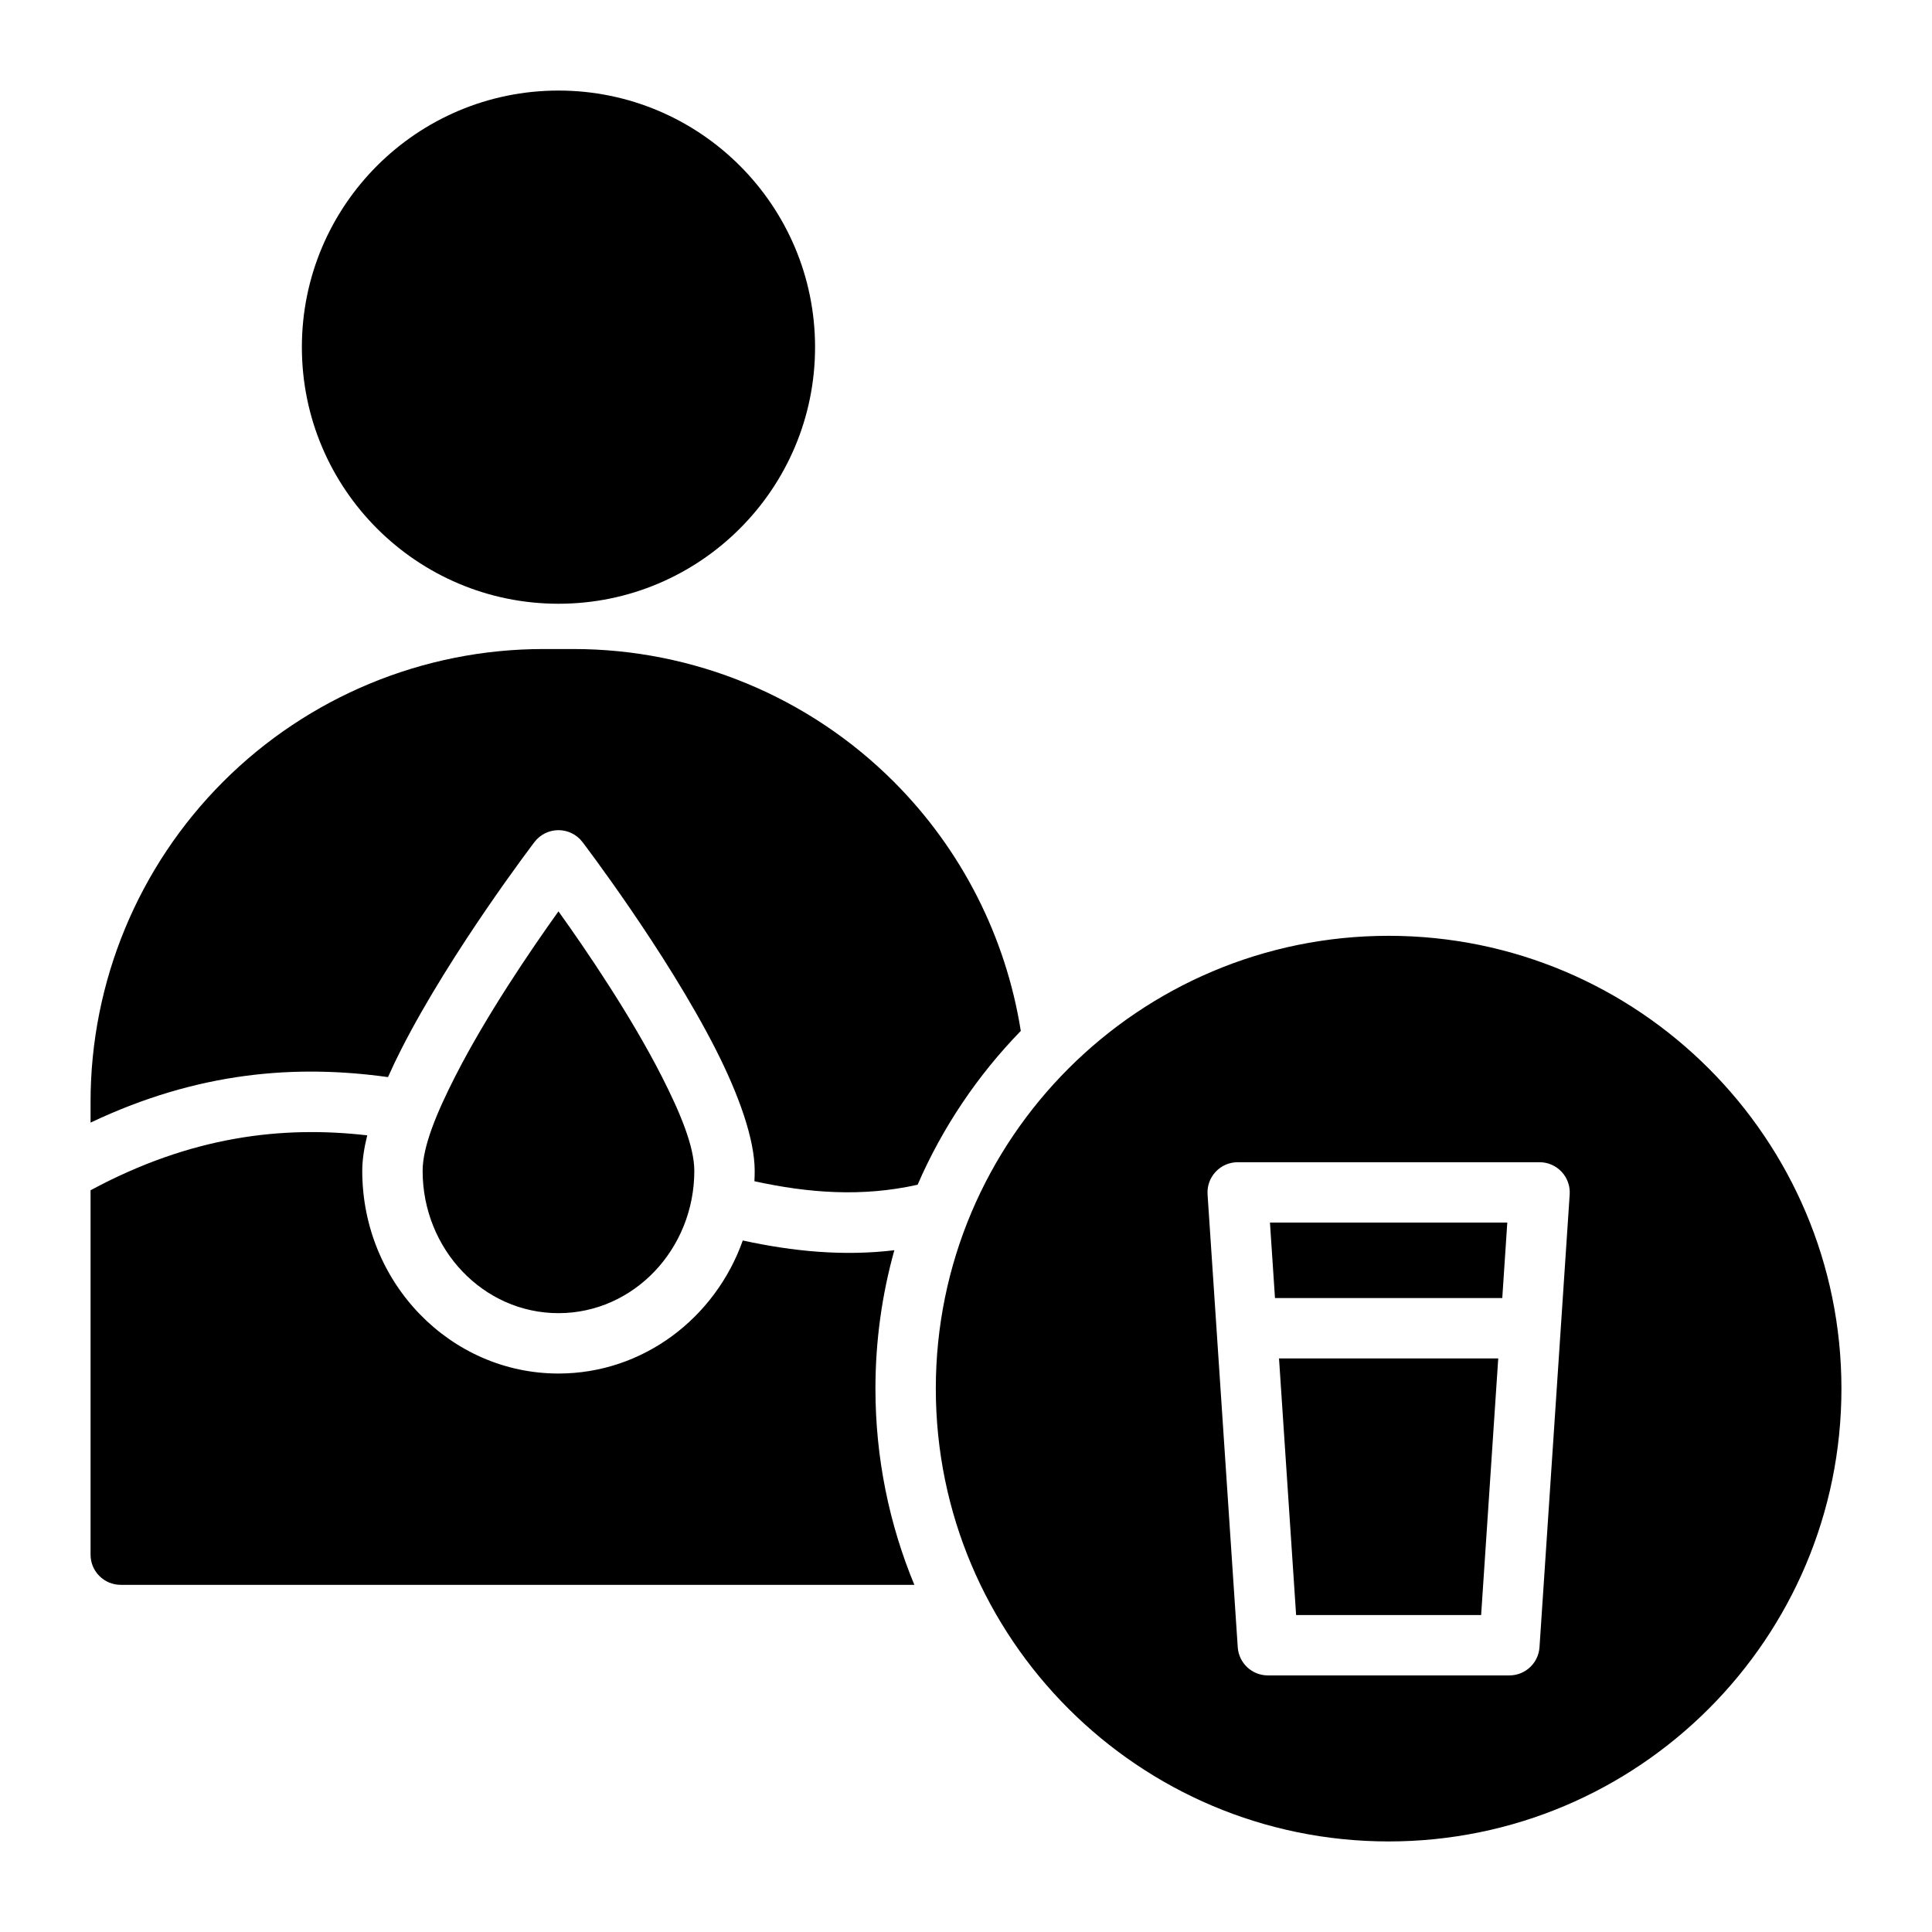 <svg clip-rule="evenodd" fill-rule="evenodd" stroke-linejoin="round" stroke-miterlimit="2" viewBox="0 0 128 128" xmlns="http://www.w3.org/2000/svg"><g id="Icon"><path d="m60.794 78.491c-3.67.825-7.242.551-10.811-.231.011-.228.017-.458.017-.689 0-2.079-1.037-5.015-2.594-8.072-3.307-6.495-8.817-13.713-8.817-13.713-.378-.495-.966-.786-1.589-.786s-1.211.291-1.589.786c0 0-5.51 7.218-8.817 13.713-.32.628-.618 1.25-.889 1.862-6.084-.845-12.563-.372-19.705 3.015v-1.376c0-7.957 3.161-15.587 8.787-21.213s13.257-8.787 21.213-8.787h2c7.956 0 15.587 3.161 21.213 8.787 4.506 4.506 7.431 10.298 8.417 16.514-2.854 2.934-5.184 6.382-6.836 10.19zm-.216 26.509h-52.578c-1.105 0-2-.895-2-2v-24.142c6.676-3.596 12.698-4.284 18.33-3.639-.213.862-.33 1.655-.33 2.352 0 7.433 5.847 13.429 13 13.429 5.592 0 10.385-3.664 12.211-8.814 3.328.724 6.655 1.051 10.042.645-.816 2.917-1.253 5.993-1.253 9.169 0 4.603.917 8.994 2.578 13zm-23.578-44.621c1.808 2.527 4.776 6.878 6.842 10.935 1.215 2.386 2.158 4.634 2.158 6.257 0 5.184-4.011 9.429-9 9.429s-9-4.245-9-9.429c0-1.623.943-3.871 2.158-6.257 2.066-4.057 5.034-8.408 6.842-10.935zm0-54.379c9.383 0 17 7.617 17 17s-7.617 17-17 17-17-7.617-17-17 7.617-17 17-17zm55 56c16.557 0 30 13.443 30 30s-13.443 30-30 30-30-13.443-30-30 13.443-30 30-30zm11.996 17.133c.036-.552-.157-1.095-.536-1.499-.378-.405-.906-.634-1.46-.634h-20c-.554 0-1.082.229-1.46.634-.379.404-.572.947-.536 1.499l2 30c.07 1.051.943 1.867 1.996 1.867h16c1.053 0 1.926-.816 1.996-1.867zm-19.258 10.867h14.524l-1.133 17h-12.258zm14.791-4h-15.058l-.333-5h15.724z"/></g></svg>